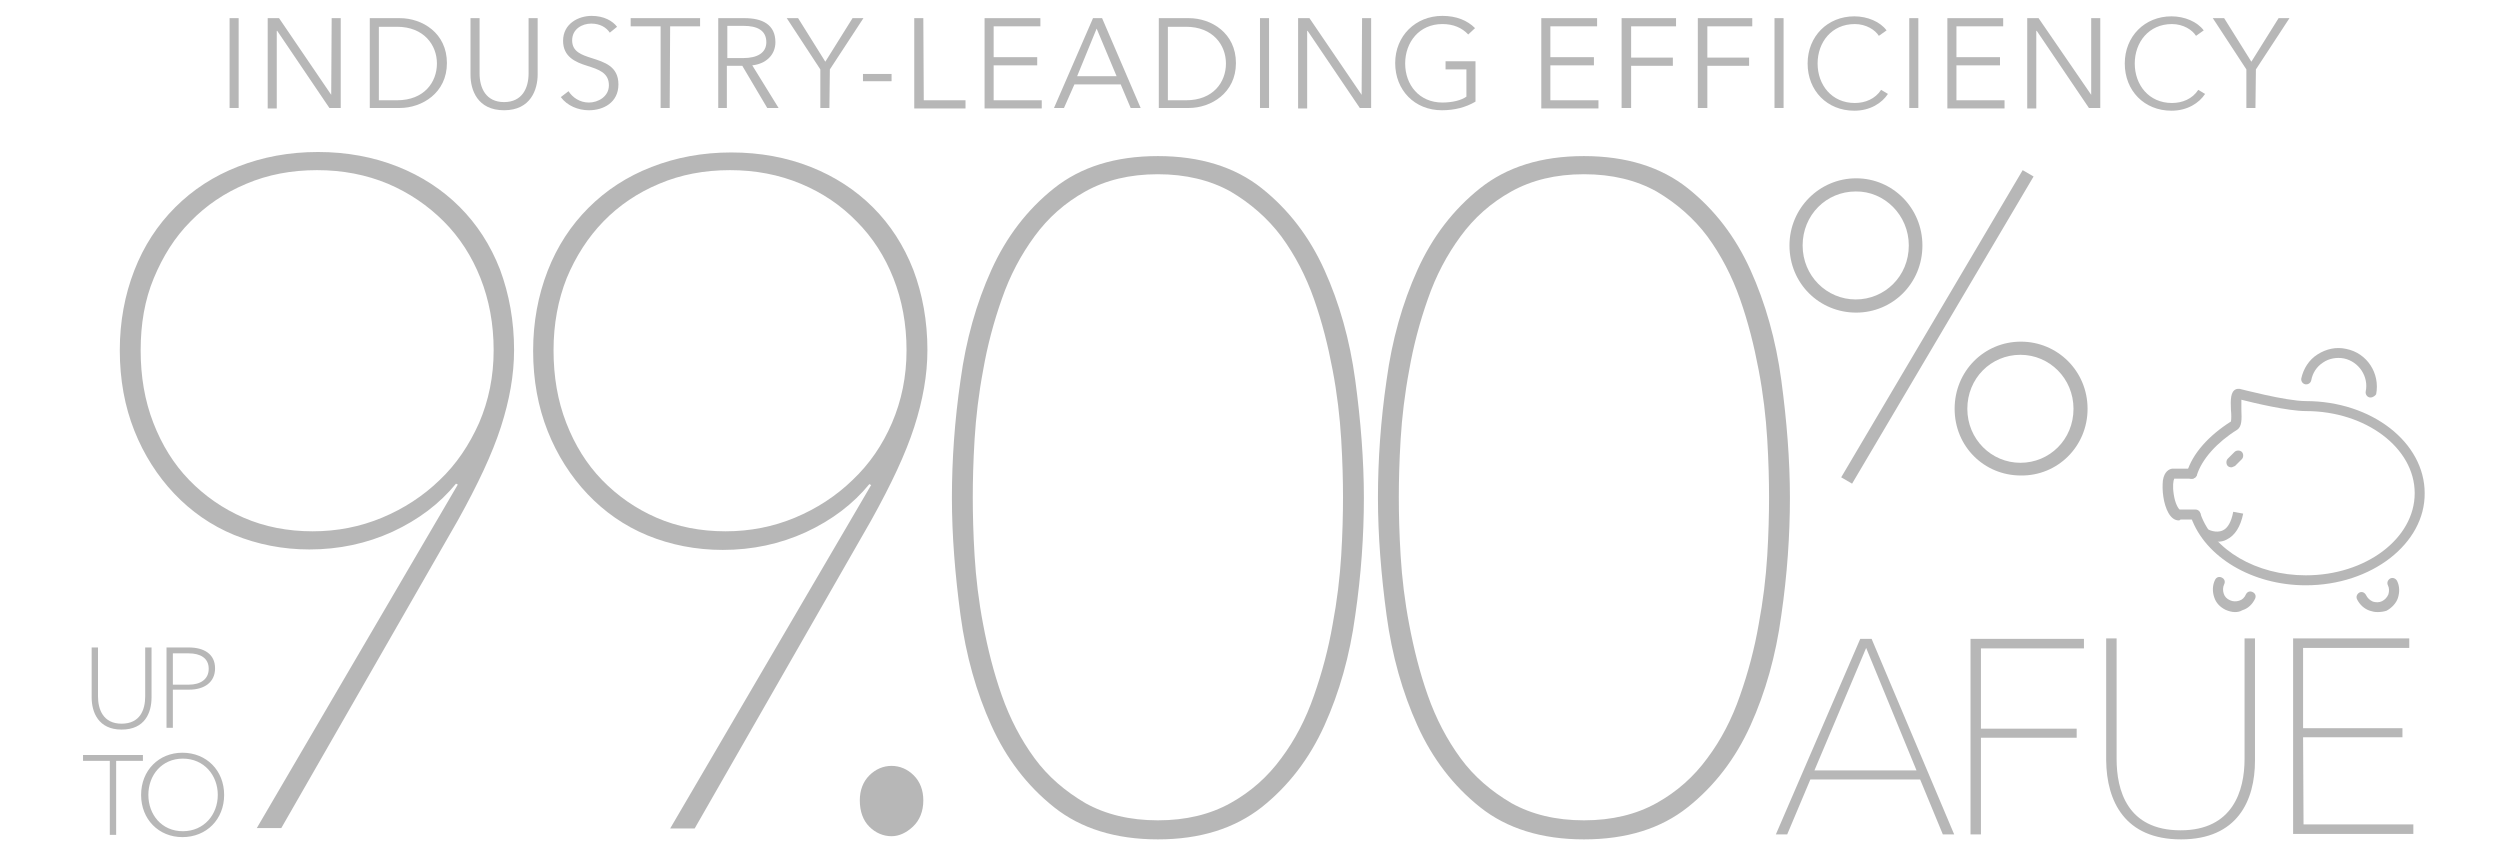 <svg enable-background="new 0 0 551 187.8" viewBox="0 0 551 187.8" xmlns="http://www.w3.org/2000/svg"><g fill="#b7b7b7"><path d="m508.2 129c-11.8 0-22.2-6.2-25.3-15-.2-.6.1-1.2.7-1.4s1.2.1 1.4.7c2.8 7.9 12.3 13.5 23.2 13.5 13.2 0 24-8.1 24-18.1s-10.8-18.1-24-18.1c-3.9 0-11.5-1.8-14.2-2.5v2.2c.1 2.2.1 3.7-.9 4.4-4.5 2.8-7.8 6.5-8.9 10-.2.6-.8.9-1.4.8-.6-.2-.9-.8-.8-1.4 1.2-4.1 4.8-8.1 9.7-11.2.1-.5.1-1.7 0-2.5-.1-2.3-.1-4.1 1.1-4.6.2-.1.5-.1.8-.1.1 0 10.2 2.7 14.6 2.7 14.5 0 26.2 9.1 26.2 20.3.1 11.1-11.7 20.3-26.2 20.3"/><path d="m480.2 114.7c-1.9 0-3-2.6-3.4-5.2-.2-1.3-.2-2.6-.1-3.6.3-2 1.4-2.5 2-2.6h.2 4.2c.6 0 1.1.5 1.1 1.1s-.5 1.1-1.1 1.1h-3.9c-.2.4-.4 1.6-.1 3.5.3 2 1 3.1 1.3 3.3h.1 3.4c.6 0 1.1.5 1.1 1.1s-.5 1.1-1.1 1.1h-3.3c-.2.2-.3.2-.4.2"/><path d="m491.8 103c-.3 0-.6-.1-.8-.3-.4-.4-.4-1.2 0-1.6l1.5-1.5c.4-.4 1.2-.4 1.6 0s.4 1.2 0 1.6l-1.5 1.5c-.3.1-.6.3-.8.3"/><path d="m492.6 134.9c-.7 0-1.4-.2-2.1-.5-1.2-.6-2.1-1.5-2.5-2.8-.4-1.2-.4-2.6.2-3.8.3-.6.9-.8 1.5-.5s.8.9.5 1.5-.3 1.4-.1 2c.2.7.7 1.2 1.4 1.5.6.3 1.4.3 2 .1.7-.2 1.2-.7 1.5-1.4.3-.6.9-.8 1.5-.5s.8.9.5 1.5c-.6 1.2-1.5 2.1-2.8 2.5-.5.3-1 .4-1.6.4"/><path d="m524 134.9c-.6 0-1.1-.1-1.7-.3-1.2-.4-2.2-1.3-2.8-2.5-.3-.6 0-1.2.5-1.5.6-.3 1.2 0 1.5.6s.8 1.1 1.5 1.4c.7.2 1.4.2 2-.1s1.1-.8 1.4-1.5c.2-.7.2-1.4-.1-2s0-1.2.5-1.5c.6-.3 1.2 0 1.5.5.6 1.2.6 2.5.2 3.8-.4 1.2-1.4 2.2-2.5 2.8-.6.2-1.3.3-2 .3"/><path d="m522.5 87.6c-.1 0-.2 0-.2 0-.6-.1-1-.7-.9-1.3.7-3.3-1.5-6.6-4.8-7.3-1.6-.3-3.3 0-4.6.9-1.4.9-2.3 2.3-2.6 3.9-.1.6-.7 1-1.3.9s-1-.7-.9-1.3c.5-2.2 1.7-4.1 3.6-5.3s4.1-1.7 6.3-1.2c4.6.9 7.5 5.4 6.6 10-.2.3-.7.7-1.2.7"/><path d="m488.6 119.4c-1.6 0-2.9-.7-3-.7l1.1-2s1.7.9 3.2.2c1.1-.5 1.9-1.9 2.3-4.1l2.2.4c-.6 2.9-1.8 4.8-3.6 5.7-.7.4-1.4.5-2.2.5"/><path d="m48 175.2c0 4.3-3 8-7.7 8s-7.6-3.7-7.6-8c0-4.4 3-8 7.6-8 4.7 0 7.7 3.7 7.7 8m1.4 0c0-5.4-3.9-9.3-9.2-9.3-5.2 0-9.1 3.9-9.1 9.3s3.9 9.3 9.1 9.3c5.3 0 9.2-3.9 9.2-9.3m-23.8-7.5h5.9v-1.3h-13.2v1.3h5.9v16.3h1.4z"/><path d="m38.1 144h3.5c2.5 0 4.4 1 4.4 3.4 0 2.3-1.8 3.5-4.4 3.5h-3.5zm-1.4 16.4h1.4v-8.4h3.6c3.3 0 5.7-1.6 5.7-4.7 0-3.2-2.5-4.6-5.8-4.6h-4.9zm-9.9.4c5.2 0 6.6-3.8 6.6-7.1v-11h-1.4v10.8c0 2.9-1.1 6-5.2 6s-5.2-3.2-5.2-6v-10.8h-1.4v11c0 3.3 1.5 7.1 6.6 7.1"/><path d="m507.6 162.5h21.9v-2h-21.9v-17.7h23.4v-2.1h-25.6v43.1h26.5v-2.1h-24.2zm-26.9 22.5c12.4 0 16.3-8.5 16.3-17.4v-26.9h-2.3v26.6c0 7-2.6 15.7-14.1 15.7-11.8 0-14.1-8.9-14.1-15.7v-26.6h-2.3v26.9c.1 9 4.1 17.4 16.5 17.4m-44.1-22.4h21.1v-2h-21.1v-17.7h22.7v-2.1h-25v43.1h2.3zm-25.3-19.8 11.1 27h-22.5zm-12.3 29h24.2l5 12.1h2.5l-18.2-43.1h-2.5l-18.6 43.1h2.5z"/><path d="m448.2 38.9-2.4-1.4-40 67.7 2.4 1.4zm8.8 51.2c0 6.8-5.3 11.9-11.7 11.9s-11.7-5.2-11.7-11.9 5.2-11.9 11.7-11.9c6.4 0 11.7 5.2 11.7 11.9m3.1 0c0-8.3-6.6-14.8-14.7-14.8s-14.6 6.5-14.6 14.8 6.5 14.7 14.6 14.7c8.1.1 14.7-6.4 14.7-14.7m-39.4-36c0 6.8-5.3 11.9-11.7 11.9s-11.7-5.2-11.7-11.9 5.2-11.9 11.7-11.9c6.3-.1 11.7 5.2 11.7 11.9m3 0c0-8.2-6.5-14.8-14.6-14.8s-14.7 6.6-14.7 14.8c0 8.4 6.6 14.8 14.7 14.8 8 0 14.6-6.4 14.6-14.8"/><path d="m52.6 23.8h-2v-19.8h2z"/><path d="m73 20.9.1-16.9h2v19.8h-2.5l-11.5-17h-.1v17.1h-2v-19.9h2.5z"/><path d="m81.5 4h6.6c5 0 10.4 3.3 10.4 9.9s-5.5 9.9-10.4 9.9h-6.6zm2 18.1h4c6 0 8.8-4 8.8-8.1s-2.9-8.1-8.8-8.1h-4z"/><path d="m103.7 16.5v-12.5h2v12.2c0 3.2 1.4 6.3 5.4 6.3s5.4-3.1 5.4-6.3v-12.2h2v12.4c0 3.3-1.5 7.9-7.4 7.9s-7.4-4.5-7.4-7.8z"/><path d="m134.4 7.2c-.8-1.2-2.2-2-4.1-2-2 0-4.2 1.2-4.2 3.7s2.1 3.2 4.3 3.9c2.8.9 5.9 1.8 5.9 5.8s-3.3 5.7-6.5 5.7c-2.4 0-4.8-1-6.2-2.9l1.7-1.3c.9 1.4 2.5 2.5 4.5 2.5s4.4-1.3 4.4-3.8c0-2.8-2.3-3.5-4.8-4.3-2.6-.8-5.3-2-5.3-5.5 0-3.8 3.4-5.5 6.3-5.5 2.7 0 4.6 1.1 5.6 2.4z"/><path d="m147.6 23.8h-2v-18h-6.6v-1.8h15.3v1.8h-6.6z"/><path d="m160.3 23.8h-2v-19.8h5.8c3.9 0 6.8 1.4 6.8 5.3 0 2.9-2.2 4.8-5.1 5.1l5.8 9.4h-2.5l-5.5-9.3h-3.4v9.3zm0-11h3.5c3.2 0 5.1-1.2 5.1-3.5 0-2.6-2-3.6-5-3.6h-3.6z"/><path d="m182.8 23.8h-2v-8.5l-7.4-11.3h2.5l6 9.6 6-9.6h2.4l-7.4 11.3z"/><path d="m196.5 17.9h-6.3v-1.6h6.3z"/><path d="m203.6 22.1h9.2v1.8h-11.3v-19.9h2z"/><path d="m219 22.1h10.6v1.8h-12.6v-19.9h12.3v1.8h-10.3v6.8h9.6v1.8h-9.6z"/><path d="m234.5 23.8h-2.2l8.6-19.8h2l8.5 19.8h-2.2l-2.2-5.2h-10.2zm2.9-7h8.7l-4.4-10.5z"/><path d="m255.4 4h6.6c5 0 10.4 3.3 10.4 9.9s-5.5 9.9-10.4 9.9h-6.6zm2 18.1h4c6 0 8.8-4 8.8-8.1s-2.9-8.1-8.8-8.1h-4z"/><path d="m279.7 23.8h-2v-19.8h2z"/><path d="m300.1 20.9.1-16.9h2v19.8h-2.5l-11.5-17h-.1v17.1h-2v-19.9h2.5z"/><path d="m323.6 7.6c-1.4-1.5-3.3-2.3-5.7-2.3-5.1 0-8.2 4-8.2 8.7s3.1 8.6 8.2 8.6c2.2 0 4.2-.5 5.3-1.3v-6h-4.6v-1.8h6.6v8.9c-2.2 1.3-4.7 1.9-7.4 1.9-6 0-10.3-4.4-10.3-10.4s4.5-10.4 10.4-10.4c3.1 0 5.5 1 7.2 2.7z"/><path d="m341.7 22.1h10.6v1.8h-12.6v-19.9h12.3v1.8h-10.3v6.8h9.6v1.8h-9.6z"/><path d="m359.4 23.8h-2v-19.8h12v1.8h-9.9v6.9h9.2v1.8h-9.2v9.3z"/><path d="m376.2 23.8h-2v-19.8h12v1.8h-9.9v6.9h9.2v1.8h-9.2v9.3z"/><path d="m393.1 23.8h-2v-19.8h2z"/><path d="m416.1 20.7c-1.3 2-3.9 3.7-7.4 3.7-6 0-10.3-4.4-10.3-10.4s4.4-10.4 10.3-10.4c2.9 0 5.7 1.2 7.1 3.1l-1.7 1.2c-.8-1.3-2.8-2.6-5.3-2.6-5.1 0-8.2 4-8.2 8.7s3.1 8.7 8.2 8.7c2.3 0 4.5-.9 5.8-2.9z"/><path d="m422.8 23.8h-2v-19.8h2z"/><path d="m431.2 22.1h10.6v1.8h-12.6v-19.9h12.3v1.8h-10.3v6.8h9.6v1.8h-9.6z"/><path d="m460.9 20.9v-16.9h2v19.8h-2.5l-11.5-17h-.1v17.1h-2v-19.9h2.5z"/><path d="m486 20.7c-1.3 2-3.9 3.7-7.4 3.7-6 0-10.3-4.4-10.3-10.4s4.4-10.4 10.3-10.4c2.9 0 5.7 1.2 7.1 3.1l-1.7 1.2c-.8-1.3-2.8-2.6-5.3-2.6-5.1 0-8.2 4-8.2 8.7s3.1 8.7 8.2 8.7c2.3 0 4.5-.9 5.8-2.9z"/><path d="m497.1 23.8h-2v-8.5l-7.4-11.3h2.5l6 9.6 6-9.6h2.4l-7.4 11.3z"/><path d="m113.3 77.2c0 5.4-1 11-2.9 16.9s-5.1 12.7-9.5 20.6l-38.9 67.8h-5.4l44.3-75.7-.4-.2c-3.6 4.4-8.2 7.9-14 10.6-5.7 2.6-11.8 3.9-18.3 3.9-5.9 0-11.4-1.1-16.6-3.2-5.1-2.1-9.5-5.2-13.2-9.1s-6.7-8.6-8.8-13.9-3.2-11.2-3.2-17.7c0-6.3 1.1-12.2 3.2-17.6s5.1-10 9-13.9 8.5-6.9 13.9-9 11.2-3.2 17.6-3.2c6.3 0 12.2 1.1 17.5 3.2s9.9 5.1 13.7 8.9 6.8 8.4 8.9 13.8c2 5.4 3.1 11.3 3.1 17.8zm-4.5 0c0-5.8-1-11.1-2.9-15.9s-4.6-9-8.1-12.5-7.6-6.3-12.3-8.3c-4.8-2-10-3-15.6-3-5.7 0-10.9 1-15.6 3-4.8 2-8.9 4.8-12.3 8.3-3.5 3.5-6.1 7.7-8.1 12.5s-2.9 10.1-2.9 15.9.9 11.1 2.8 16 4.5 9.1 7.9 12.6 7.4 6.3 12 8.3 9.7 3 15.2 3c5.4 0 10.5-1 15.3-3s9.1-4.8 12.7-8.3c3.7-3.5 6.5-7.7 8.7-12.6 2.1-4.9 3.2-10.2 3.2-16z"/><path d="m204.4 77.2c0 5.4-1 11-2.9 16.9s-5.1 12.7-9.5 20.6l-38.9 67.9h-5.4l44.3-75.7-.4-.2c-3.6 4.4-8.2 7.9-14 10.6-5.7 2.6-11.8 3.9-18.3 3.9-5.9 0-11.5-1.1-16.6-3.2s-9.5-5.2-13.2-9.1-6.7-8.6-8.8-13.9-3.2-11.2-3.2-17.7c0-6.3 1.1-12.2 3.2-17.6s5.1-10 9-13.9 8.5-6.9 13.9-9 11.2-3.2 17.6-3.2c6.3 0 12.2 1.1 17.5 3.2s9.9 5.1 13.7 8.9 6.8 8.4 8.9 13.8c2 5.3 3.1 11.2 3.1 17.7zm-4.6 0c0-5.8-1-11.1-2.9-15.9s-4.6-9-8.1-12.5c-3.4-3.5-7.5-6.3-12.3-8.3s-10-3-15.6-3c-5.7 0-10.9 1-15.6 3-4.8 2-8.9 4.8-12.3 8.3s-6.1 7.7-8.1 12.5c-1.9 4.8-2.9 10.1-2.9 15.9s.9 11.1 2.8 16 4.5 9.1 7.9 12.6 7.4 6.3 12 8.3 9.7 3 15.2 3c5.4 0 10.5-1 15.3-3s9.1-4.8 12.7-8.3c3.7-3.5 6.6-7.7 8.7-12.6s3.2-10.2 3.2-16z"/><path d="m196.5 184.3c-1.8 0-3.5-.7-4.9-2.1s-2.1-3.4-2.1-5.8c0-2.2.7-4.1 2.1-5.5s3.1-2.1 4.9-2.1 3.5.7 4.9 2.1 2.1 3.3 2.1 5.5c0 2.4-.8 4.4-2.3 5.8s-3.1 2.1-4.7 2.1z"/><path d="m255.2 185c-9.3 0-17-2.4-22.9-7.1s-10.5-10.7-13.8-18-5.6-15.4-6.8-24.3-1.9-17.6-1.9-25.9.6-17 1.9-25.9c1.2-8.9 3.5-17 6.8-24.3s7.9-13.3 13.8-18 13.5-7.1 22.9-7.1c9.3 0 17 2.4 22.9 7.1s10.5 10.7 13.8 18 5.6 15.4 6.8 24.3 1.9 17.6 1.9 25.9-.6 17-1.9 25.9c-1.2 8.9-3.5 17-6.8 24.3s-7.9 13.3-13.8 18c-6 4.7-13.6 7.1-22.9 7.1zm0-146.6c-6.2 0-11.5 1.3-16 3.8s-8.2 5.8-11.2 9.9-5.4 8.6-7.2 13.8c-1.8 5.1-3.2 10.4-4.1 15.6-1 5.3-1.6 10.4-1.9 15.3s-.4 9.2-.4 12.8c0 3.7.1 8 .4 12.9s.9 10 1.9 15.2c1 5.3 2.3 10.5 4.1 15.6s4.2 9.7 7.2 13.8 6.8 7.3 11.2 9.9c4.5 2.5 9.8 3.8 16 3.8s11.5-1.3 16-3.8 8.2-5.8 11.2-9.9c3-4 5.4-8.6 7.2-13.8 1.8-5.1 3.2-10.4 4.1-15.6 1-5.3 1.6-10.4 1.9-15.2.3-4.9.4-9.2.4-12.9 0-3.6-.1-7.8-.4-12.8-.3-4.9-.9-10.1-1.9-15.3-1-5.3-2.3-10.5-4.1-15.6s-4.2-9.7-7.2-13.8c-3-4-6.8-7.3-11.2-9.9-4.5-2.5-9.9-3.8-16-3.8z"/><path d="m349.1 185c-9.3 0-17-2.4-22.9-7.1s-10.5-10.7-13.8-18-5.6-15.4-6.8-24.3-1.9-17.6-1.9-25.9.6-17 1.9-25.9c1.2-8.9 3.5-17 6.8-24.3s7.9-13.3 13.8-18 13.5-7.1 22.9-7.1c9.3 0 17 2.4 22.9 7.1s10.5 10.7 13.8 18 5.6 15.4 6.8 24.3 1.9 17.6 1.9 25.9-.6 17-1.9 25.9c-1.2 8.9-3.5 17-6.8 24.3s-7.9 13.3-13.8 18-13.5 7.1-22.9 7.1zm0-146.6c-6.2 0-11.5 1.3-16 3.8s-8.2 5.8-11.2 9.9-5.4 8.6-7.2 13.8c-1.8 5.1-3.2 10.4-4.1 15.6-1 5.3-1.6 10.4-1.9 15.3s-.4 9.2-.4 12.8c0 3.7.1 8 .4 12.9s.9 10 1.9 15.2c1 5.3 2.3 10.5 4.1 15.6s4.2 9.7 7.2 13.8 6.8 7.3 11.2 9.9c4.5 2.5 9.8 3.8 16 3.8s11.5-1.3 16-3.8 8.2-5.8 11.2-9.9c3-4 5.4-8.6 7.2-13.8 1.8-5.1 3.2-10.4 4.1-15.6 1-5.3 1.6-10.4 1.9-15.2.3-4.9.4-9.2.4-12.9 0-3.6-.1-7.8-.4-12.8-.3-4.9-.9-10.1-1.9-15.3-1-5.3-2.3-10.5-4.1-15.6s-4.2-9.7-7.2-13.8c-3-4-6.8-7.3-11.2-9.9-4.5-2.5-9.8-3.8-16-3.8z"/></g></svg>